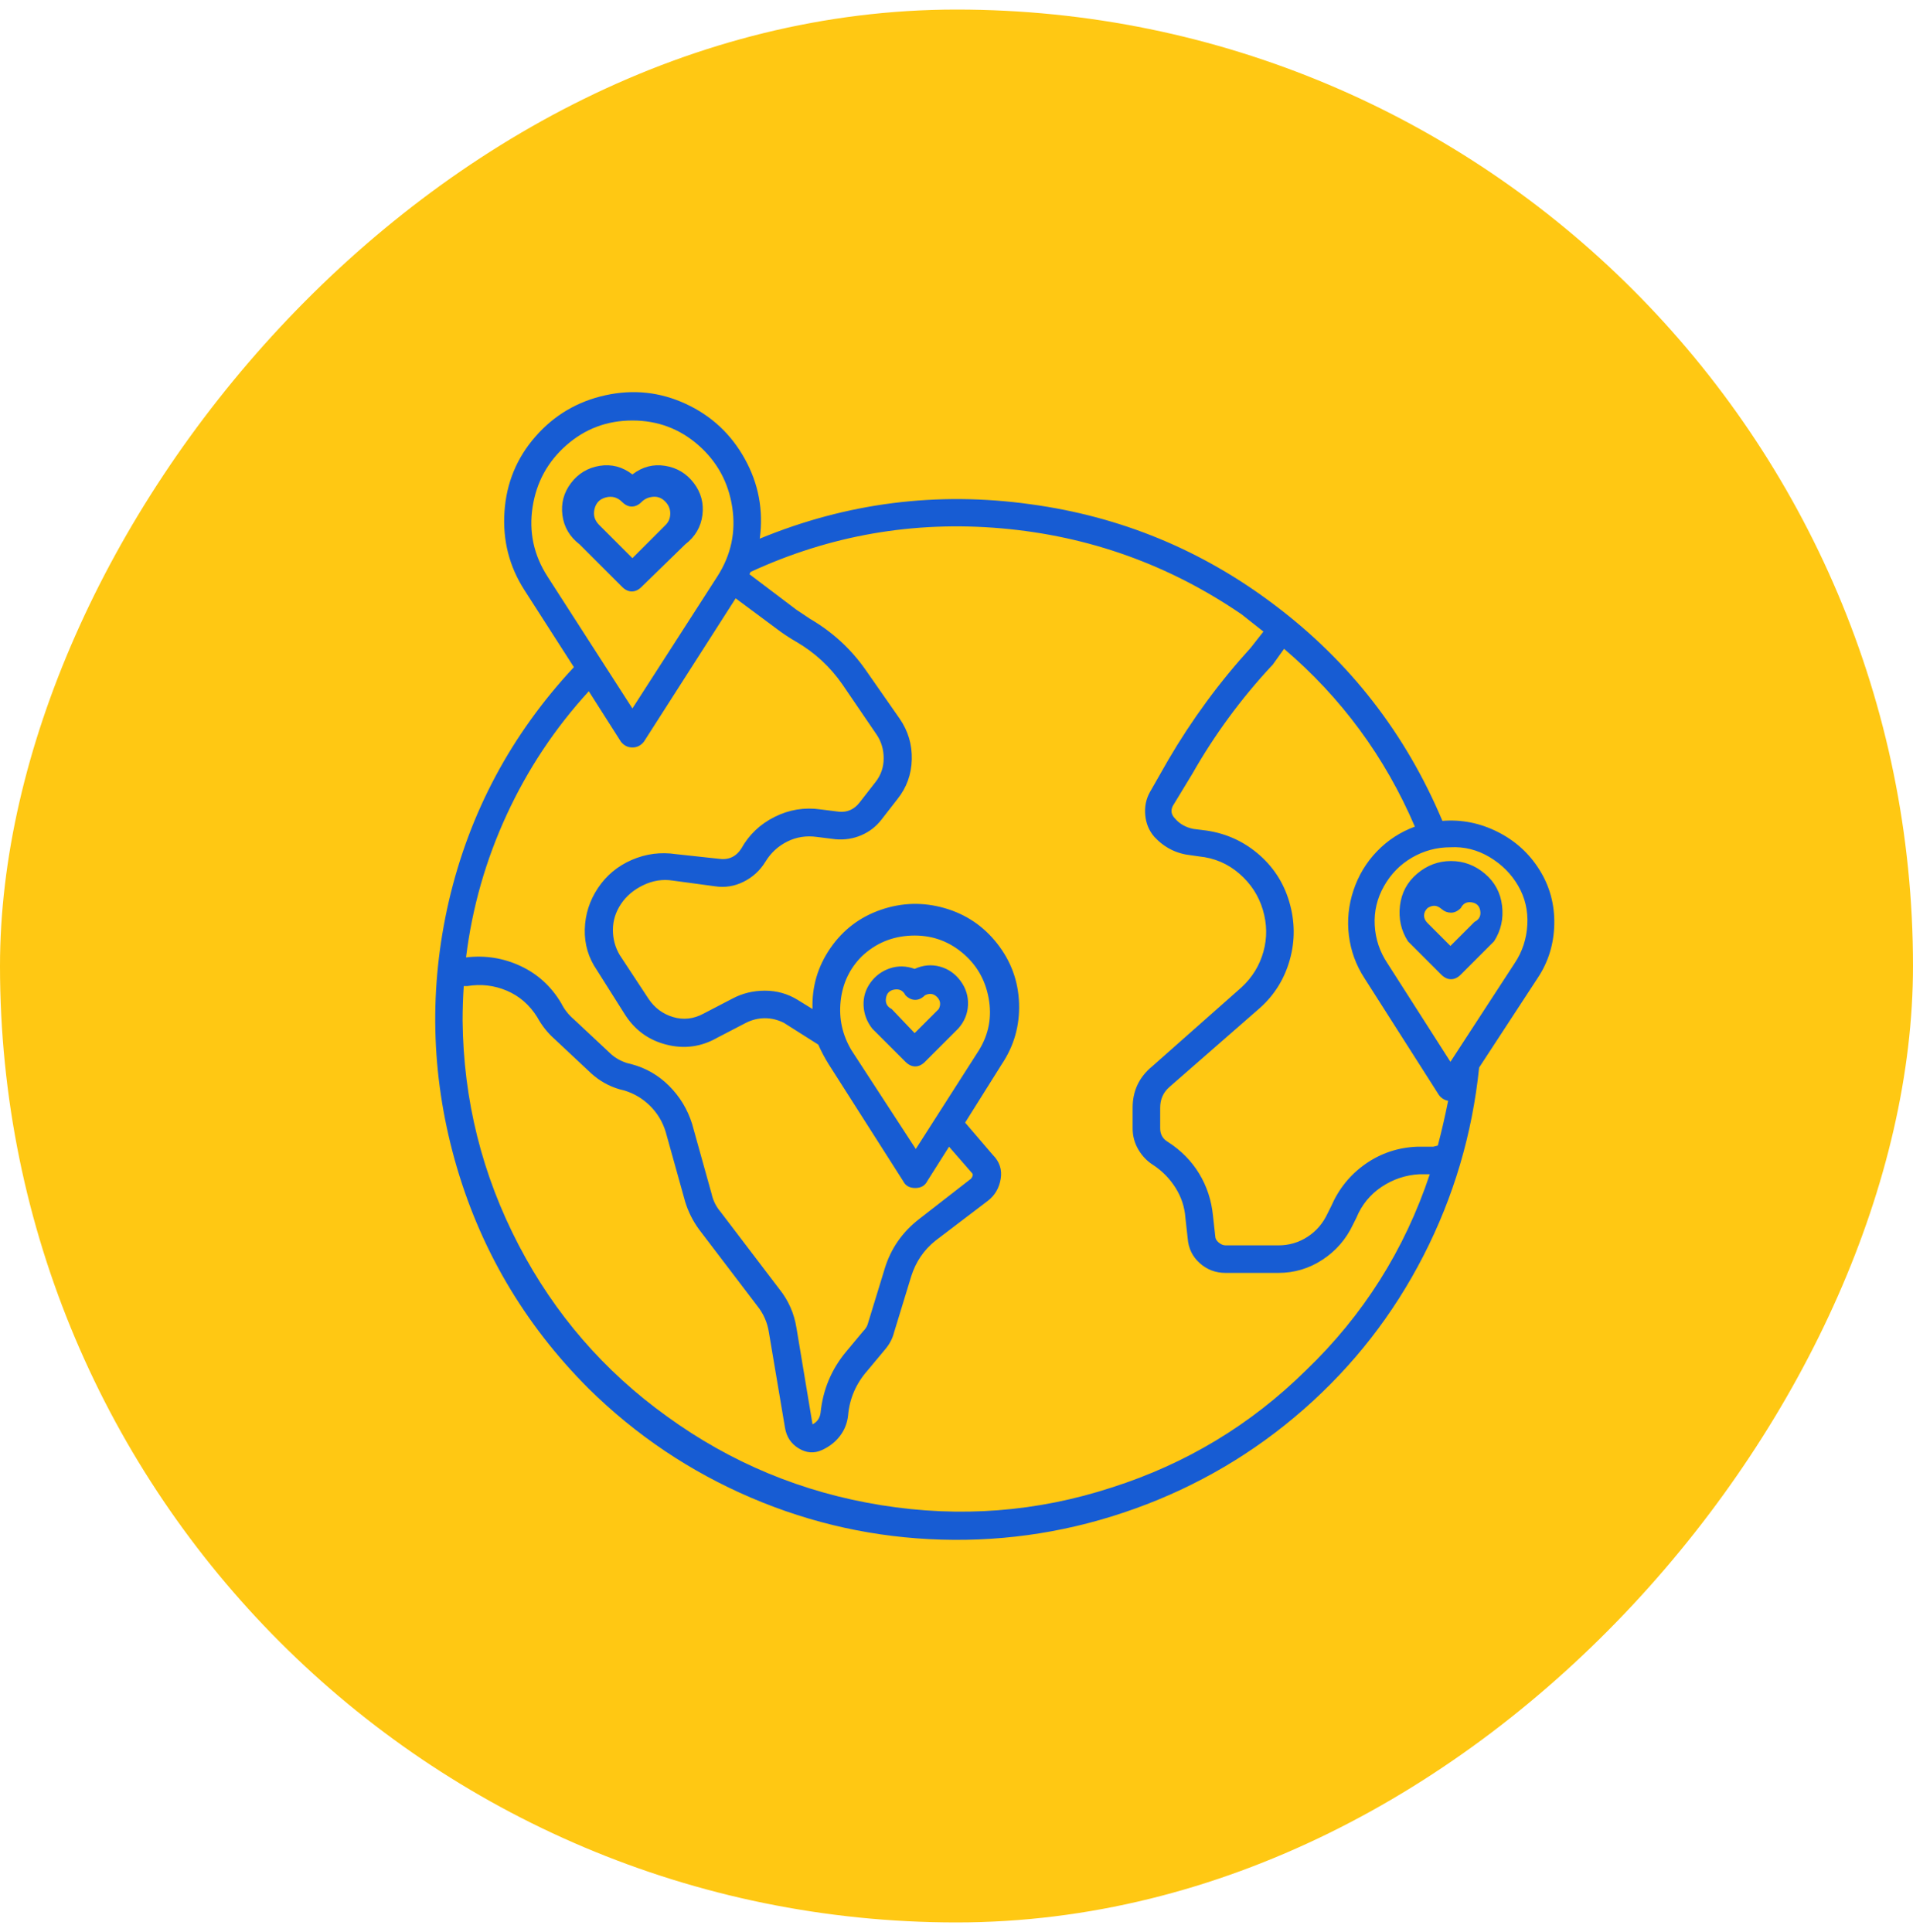 <svg xmlns="http://www.w3.org/2000/svg" width="100" height="101" viewBox="0 0 100 101" fill="none"><rect width="100" height="100" rx="50" transform="matrix(1 0 0 -1 0 100.5)" fill="#FFC813"></rect><path d="M30.779 72.602C33.258 75.041 36.087 76.94 39.266 78.299C42.444 79.659 45.763 80.388 49.221 80.488C52.68 80.588 56.049 80.049 59.327 78.869C62.606 77.689 65.545 75.96 68.144 73.681C70.743 71.402 72.832 68.723 74.411 65.644C75.99 62.566 76.96 59.287 77.32 55.809L80.378 51.131C80.938 50.291 81.228 49.351 81.248 48.312C81.268 47.272 81.008 46.323 80.468 45.463C79.929 44.603 79.199 43.944 78.279 43.484C77.36 43.024 76.4 42.834 75.4 42.914C73.481 38.356 70.562 34.597 66.644 31.639C62.846 28.76 58.587 27.001 53.87 26.361C48.992 25.681 44.273 26.281 39.715 28.16C39.915 26.681 39.656 25.291 38.936 23.992C38.216 22.692 37.187 21.733 35.847 21.113C34.508 20.493 33.108 20.343 31.649 20.663C30.189 20.983 28.97 21.703 27.99 22.822C27.011 23.942 26.471 25.251 26.371 26.751C26.271 28.25 26.621 29.62 27.421 30.859L30 34.877C26.721 38.396 24.542 42.474 23.462 47.112C22.423 51.63 22.523 56.129 23.762 60.607C25.042 65.205 27.381 69.203 30.779 72.602ZM75.82 44.293C76.54 44.254 77.22 44.423 77.859 44.803C78.499 45.183 78.999 45.683 79.359 46.303C79.719 46.922 79.879 47.602 79.839 48.342C79.799 49.081 79.579 49.751 79.179 50.351L75.82 55.509L72.522 50.351C72.122 49.751 71.902 49.091 71.862 48.372C71.822 47.652 71.982 46.972 72.342 46.333C72.702 45.693 73.191 45.193 73.811 44.833C74.431 44.473 75.101 44.293 75.82 44.293ZM66.524 34.757L67.124 33.918C70.123 36.477 72.402 39.575 73.961 43.214C73.201 43.494 72.542 43.924 71.982 44.503C71.422 45.083 71.012 45.763 70.752 46.542C70.493 47.322 70.413 48.112 70.513 48.911C70.612 49.711 70.882 50.451 71.322 51.131L75.221 57.248C75.341 57.408 75.501 57.508 75.7 57.548C75.54 58.348 75.361 59.127 75.161 59.887L74.921 59.947H74.081C73.082 59.987 72.182 60.287 71.382 60.846C70.582 61.406 69.983 62.146 69.583 63.066L69.403 63.425C69.163 63.945 68.813 64.355 68.353 64.655C67.894 64.955 67.384 65.105 66.824 65.105H64.065C63.945 65.105 63.825 65.055 63.705 64.955C63.586 64.855 63.526 64.745 63.526 64.625L63.406 63.545C63.326 62.746 63.086 62.016 62.686 61.356C62.286 60.697 61.746 60.147 61.066 59.707C60.787 59.547 60.647 59.307 60.647 58.987V57.908C60.647 57.468 60.807 57.108 61.127 56.828L65.865 52.69C66.624 52.01 67.144 51.171 67.424 50.171C67.704 49.171 67.694 48.162 67.394 47.142C67.094 46.123 66.534 45.273 65.715 44.593C64.895 43.914 63.945 43.514 62.866 43.394L62.386 43.334C61.986 43.254 61.666 43.074 61.426 42.794C61.226 42.594 61.187 42.374 61.306 42.134L62.326 40.455C63.486 38.416 64.865 36.537 66.464 34.817L66.524 34.757ZM28.62 30.139C27.9 29.02 27.64 27.81 27.84 26.511C28.04 25.211 28.63 24.132 29.61 23.272C30.589 22.413 31.739 21.983 33.058 21.983C34.378 21.983 35.527 22.413 36.507 23.272C37.486 24.132 38.076 25.211 38.276 26.511C38.476 27.81 38.216 29.02 37.496 30.139L33.058 37.036L28.62 30.139ZM30.779 36.137L32.459 38.776C32.618 38.976 32.818 39.076 33.058 39.076C33.298 39.076 33.498 38.976 33.658 38.776L38.456 31.279L40.795 33.018C41.075 33.218 41.355 33.398 41.635 33.558C42.594 34.118 43.394 34.857 44.034 35.777L45.833 38.416C46.073 38.776 46.193 39.186 46.193 39.645C46.193 40.105 46.053 40.515 45.773 40.875L44.933 41.954C44.653 42.314 44.294 42.474 43.854 42.434L42.894 42.314C42.054 42.194 41.255 42.324 40.495 42.704C39.735 43.084 39.156 43.634 38.756 44.353C38.476 44.793 38.076 44.973 37.556 44.893L35.337 44.653C34.538 44.533 33.768 44.633 33.028 44.953C32.289 45.273 31.699 45.763 31.259 46.422C30.819 47.082 30.589 47.802 30.569 48.582C30.549 49.361 30.759 50.071 31.199 50.711L32.638 52.99C33.158 53.829 33.888 54.369 34.828 54.609C35.767 54.849 36.657 54.729 37.496 54.249L38.996 53.47C39.316 53.31 39.645 53.23 39.985 53.23C40.325 53.23 40.655 53.31 40.975 53.47L42.774 54.609C42.934 54.969 43.114 55.309 43.314 55.629L47.212 61.746C47.332 61.986 47.542 62.106 47.842 62.106C48.142 62.106 48.352 61.986 48.472 61.746L49.611 59.947L50.811 61.326C50.851 61.366 50.861 61.416 50.841 61.476C50.821 61.536 50.791 61.586 50.751 61.626L48.052 63.725C47.172 64.405 46.573 65.265 46.253 66.304L45.353 69.243C45.313 69.363 45.233 69.483 45.113 69.603L44.214 70.682C43.454 71.602 43.014 72.662 42.894 73.861C42.854 74.141 42.714 74.341 42.474 74.461L41.635 69.423C41.515 68.663 41.215 67.984 40.735 67.384L37.676 63.365C37.436 63.086 37.276 62.766 37.197 62.406L36.177 58.747C35.937 57.988 35.537 57.328 34.977 56.768C34.418 56.209 33.758 55.829 32.998 55.629L32.758 55.569C32.398 55.449 32.099 55.269 31.859 55.029L30 53.29C29.72 53.05 29.5 52.77 29.34 52.45C28.82 51.57 28.11 50.921 27.211 50.501C26.311 50.081 25.361 49.931 24.362 50.051C24.682 47.452 25.391 44.963 26.491 42.584C27.59 40.205 29.02 38.056 30.779 36.137ZM45.053 49.991C45.773 49.311 46.633 48.952 47.632 48.911C48.632 48.871 49.511 49.161 50.271 49.781C51.031 50.401 51.501 51.2 51.68 52.18C51.86 53.16 51.69 54.069 51.171 54.909L47.872 60.067L44.513 54.909C44.034 54.109 43.844 53.25 43.944 52.33C44.044 51.41 44.413 50.631 45.053 49.991ZM24.422 51.55C25.142 51.431 25.831 51.51 26.491 51.79C27.151 52.07 27.68 52.53 28.08 53.17C28.32 53.609 28.62 53.989 28.98 54.309L30.899 56.108C31.339 56.508 31.839 56.788 32.398 56.948L32.638 57.008C33.158 57.168 33.608 57.438 33.988 57.818C34.368 58.198 34.638 58.647 34.797 59.167L35.817 62.826C35.977 63.346 36.217 63.825 36.537 64.265L39.596 68.283C39.915 68.683 40.115 69.143 40.195 69.663L41.035 74.641C41.115 75.121 41.355 75.48 41.755 75.72C42.154 75.96 42.554 75.99 42.954 75.81C43.354 75.63 43.674 75.38 43.914 75.061C44.154 74.741 44.294 74.381 44.334 73.981C44.413 73.101 44.753 72.322 45.353 71.642L46.253 70.562C46.493 70.283 46.653 69.983 46.733 69.663L47.632 66.724C47.872 65.964 48.292 65.345 48.892 64.865L51.651 62.766C52.01 62.486 52.23 62.106 52.31 61.626C52.39 61.146 52.25 60.727 51.89 60.367L50.451 58.687L52.37 55.629C53.01 54.669 53.31 53.609 53.27 52.45C53.23 51.291 52.85 50.251 52.13 49.331C51.411 48.412 50.491 47.792 49.371 47.472C48.252 47.152 47.142 47.182 46.043 47.562C44.943 47.942 44.064 48.612 43.404 49.571C42.744 50.531 42.434 51.59 42.474 52.75L41.695 52.27C41.175 51.95 40.605 51.79 39.985 51.79C39.366 51.79 38.796 51.93 38.276 52.21L36.777 52.99C36.257 53.27 35.727 53.33 35.187 53.17C34.648 53.01 34.218 52.69 33.898 52.21L32.398 49.931C32.159 49.531 32.039 49.091 32.039 48.612C32.039 48.132 32.179 47.682 32.459 47.262C32.738 46.842 33.128 46.513 33.628 46.273C34.128 46.033 34.638 45.953 35.157 46.033L37.376 46.333C37.896 46.413 38.396 46.333 38.876 46.093C39.356 45.853 39.735 45.503 40.015 45.043C40.295 44.583 40.675 44.233 41.155 43.994C41.635 43.754 42.154 43.674 42.714 43.754L43.674 43.874C44.154 43.914 44.603 43.844 45.023 43.664C45.443 43.484 45.793 43.214 46.073 42.854L46.912 41.775C47.392 41.175 47.642 40.485 47.662 39.705C47.682 38.926 47.472 38.216 47.032 37.576L45.233 34.997C44.474 33.918 43.514 33.038 42.354 32.358C42.114 32.199 41.874 32.039 41.635 31.879L39.176 30.019L39.236 29.899C43.394 27.98 47.762 27.221 52.34 27.62C56.918 28.02 61.106 29.52 64.905 32.118L66.044 33.018L65.385 33.858C63.745 35.657 62.306 37.616 61.066 39.735L60.107 41.415C59.907 41.775 59.827 42.174 59.867 42.614C59.907 43.054 60.067 43.434 60.347 43.754C60.867 44.313 61.506 44.633 62.266 44.713L62.686 44.773C63.486 44.853 64.185 45.153 64.785 45.673C65.385 46.193 65.794 46.822 66.014 47.562C66.234 48.302 66.244 49.032 66.044 49.751C65.844 50.471 65.465 51.091 64.905 51.61L60.227 55.749C59.547 56.308 59.207 57.028 59.207 57.908V58.987C59.207 59.387 59.307 59.757 59.507 60.097C59.707 60.437 59.967 60.707 60.287 60.907C60.767 61.226 61.157 61.626 61.456 62.106C61.756 62.586 61.926 63.106 61.966 63.665L62.086 64.745C62.126 65.265 62.336 65.695 62.716 66.034C63.096 66.374 63.545 66.544 64.065 66.544H66.824C67.664 66.544 68.433 66.314 69.133 65.854C69.833 65.395 70.363 64.785 70.722 64.025L70.902 63.665C71.182 62.986 71.622 62.446 72.222 62.046C72.822 61.646 73.481 61.426 74.201 61.386H74.741C73.421 65.345 71.262 68.763 68.263 71.642C65.385 74.481 62.006 76.52 58.128 77.759C54.209 79.039 50.191 79.349 46.073 78.689C41.955 78.029 38.216 76.48 34.858 74.041C31.579 71.682 29 68.703 27.121 65.105C25.201 61.426 24.222 57.508 24.182 53.35C24.182 52.75 24.202 52.15 24.242 51.55H24.422ZM48.352 55.509L50.091 53.77C50.411 53.41 50.581 53 50.601 52.54C50.621 52.08 50.491 51.66 50.211 51.281C49.931 50.901 49.571 50.651 49.132 50.531C48.692 50.411 48.252 50.451 47.812 50.651C47.372 50.491 46.942 50.481 46.523 50.621C46.103 50.761 45.763 51.011 45.503 51.37C45.243 51.73 45.123 52.13 45.143 52.57C45.163 53.01 45.313 53.41 45.593 53.77L47.332 55.509C47.492 55.669 47.662 55.749 47.842 55.749C48.022 55.749 48.192 55.669 48.352 55.509ZM46.613 52.75C46.373 52.63 46.273 52.44 46.313 52.18C46.353 51.92 46.503 51.77 46.763 51.73C47.022 51.69 47.212 51.79 47.332 52.03C47.492 52.19 47.662 52.27 47.842 52.27C48.022 52.27 48.192 52.19 48.352 52.03C48.592 51.91 48.802 51.94 48.982 52.12C49.161 52.3 49.191 52.51 49.072 52.75L47.812 54.009L46.613 52.75ZM73.601 49.211L75.341 50.951C75.501 51.111 75.67 51.191 75.85 51.191C76.03 51.191 76.2 51.111 76.36 50.951L78.099 49.211C78.459 48.652 78.599 48.032 78.519 47.352C78.439 46.672 78.139 46.113 77.62 45.673C77.1 45.233 76.51 45.013 75.85 45.013C75.191 45.013 74.601 45.233 74.081 45.673C73.561 46.113 73.261 46.672 73.181 47.352C73.102 48.032 73.241 48.652 73.601 49.211ZM74.621 47.472C74.741 47.392 74.861 47.352 74.981 47.352C75.101 47.352 75.231 47.412 75.371 47.532C75.51 47.652 75.67 47.712 75.85 47.712C76.03 47.712 76.2 47.632 76.36 47.472C76.48 47.232 76.67 47.132 76.93 47.172C77.19 47.212 77.34 47.362 77.38 47.622C77.42 47.882 77.32 48.072 77.08 48.192L75.82 49.451L74.621 48.252C74.501 48.132 74.441 48.002 74.441 47.862C74.441 47.722 74.501 47.592 74.621 47.472ZM33.538 30.679L35.817 28.46C36.337 28.06 36.637 27.55 36.717 26.931C36.797 26.311 36.647 25.751 36.267 25.251C35.887 24.752 35.387 24.452 34.767 24.352C34.148 24.252 33.578 24.402 33.058 24.802C32.538 24.402 31.969 24.252 31.349 24.352C30.729 24.452 30.229 24.752 29.85 25.251C29.47 25.751 29.32 26.311 29.4 26.931C29.48 27.55 29.78 28.06 30.299 28.46L32.519 30.679C32.678 30.839 32.848 30.919 33.028 30.919C33.208 30.919 33.378 30.839 33.538 30.679ZM31.319 27.441C31.079 27.201 30.999 26.921 31.079 26.601C31.159 26.281 31.359 26.081 31.679 26.001C31.999 25.921 32.279 26.001 32.519 26.241C32.678 26.401 32.848 26.481 33.028 26.481C33.208 26.481 33.378 26.401 33.538 26.241C33.698 26.081 33.898 25.991 34.138 25.971C34.378 25.951 34.588 26.031 34.767 26.211C34.947 26.391 35.037 26.601 35.037 26.841C35.037 27.081 34.957 27.281 34.797 27.441L33.058 29.18L31.319 27.441Z" fill="#175CD3"></path></svg>